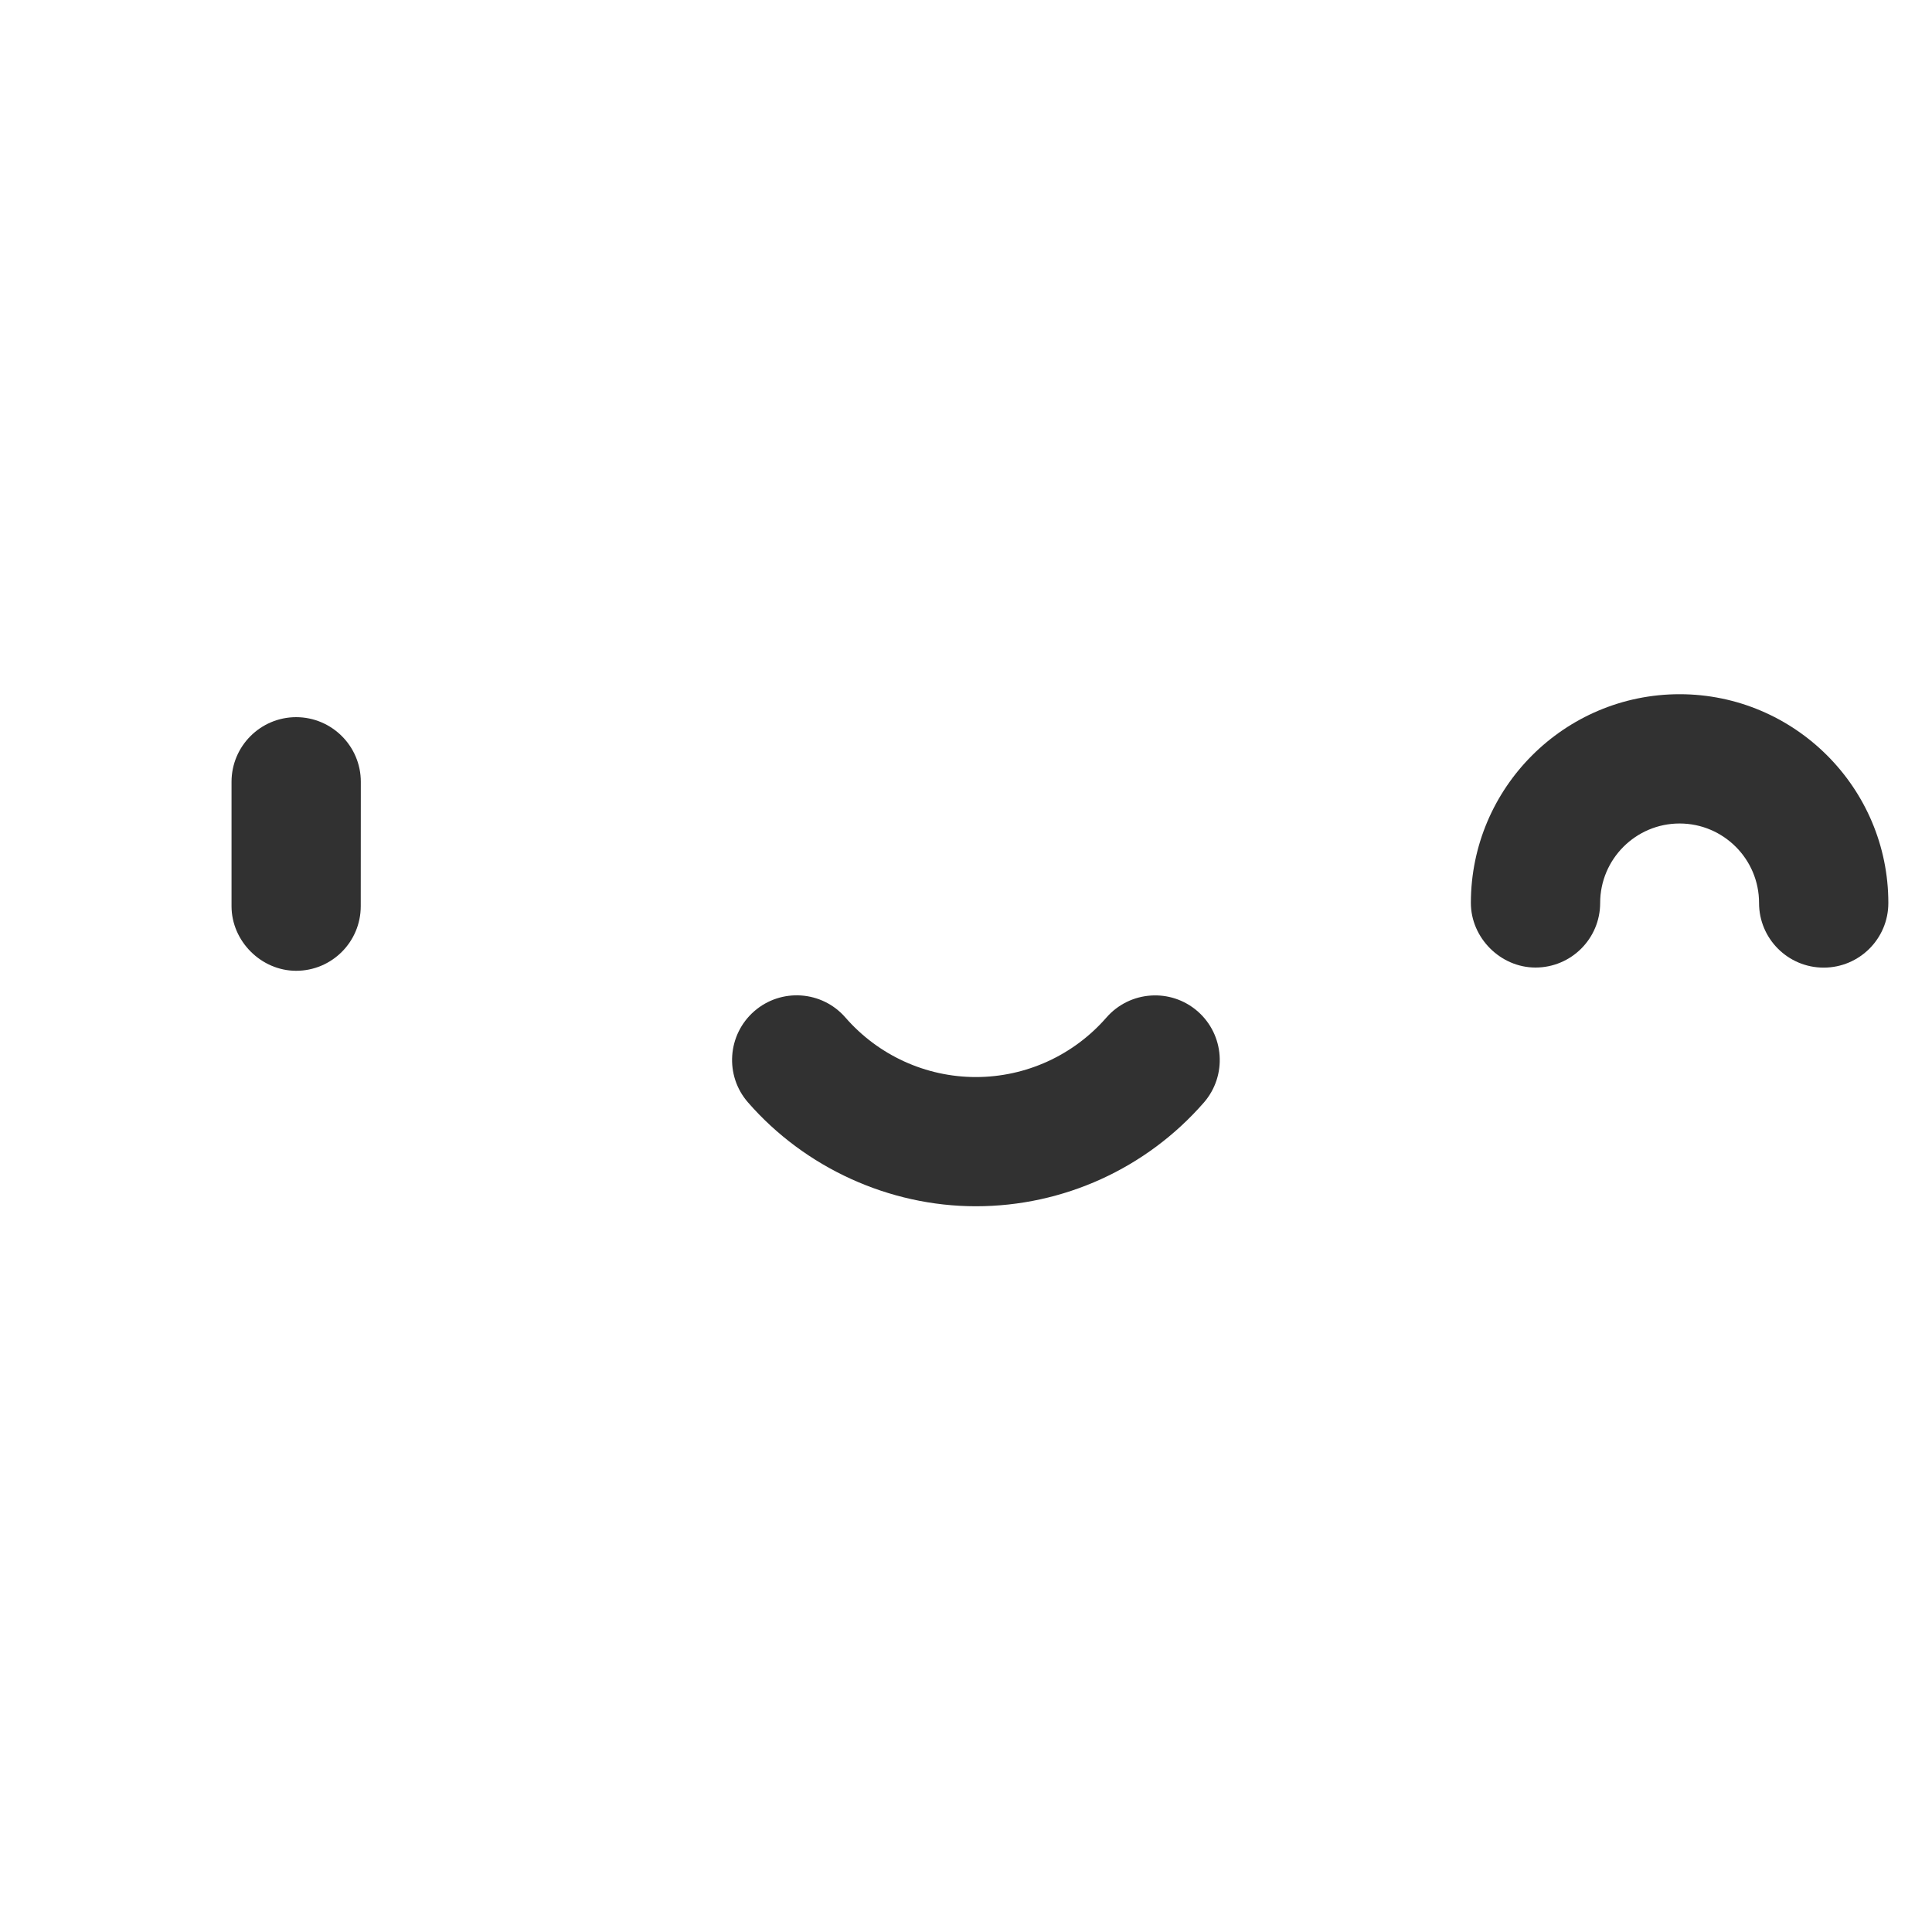 <?xml version="1.0" encoding="UTF-8"?> <svg xmlns="http://www.w3.org/2000/svg" width="25" height="25" viewBox="0 0 25 25" fill="none"><g clip-path="url(#clip0_567_3216)"><path d="M2.996 11.726C2.996 12.178 3.379 12.562 3.832 12.562C4.294 12.562 4.668 12.188 4.668 11.726L4.669 10.117C4.669 9.655 4.294 9.281 3.833 9.28C3.371 9.28 2.996 9.655 2.996 10.117L2.996 11.726Z" fill="#313131"></path><path d="M15.578 14.267C15.881 13.918 15.845 13.39 15.497 13.086C15.149 12.783 14.621 12.819 14.317 13.167C13.891 13.656 13.275 13.937 12.628 13.937C11.981 13.937 11.366 13.656 10.94 13.167C10.637 12.818 10.108 12.782 9.76 13.085C9.412 13.389 9.375 13.917 9.679 14.265C10.416 15.111 11.506 15.609 12.628 15.609C13.759 15.609 14.834 15.12 15.578 14.267Z" fill="#313131"></path><path d="M21.735 8.983C20.245 8.983 19.033 10.194 19.033 11.684C19.033 12.136 19.416 12.52 19.869 12.52C20.331 12.52 20.706 12.146 20.706 11.684C20.706 11.117 21.167 10.656 21.734 10.656C22.302 10.656 22.763 11.118 22.762 11.685C22.762 12.147 23.137 12.521 23.598 12.521C24.06 12.521 24.435 12.147 24.435 11.685C24.436 10.196 23.224 8.984 21.735 8.983Z" fill="#313131"></path></g><defs><clipPath id="clip0_567_3216"><rect width="25" height="25" fill="white"></rect></clipPath></defs></svg> 